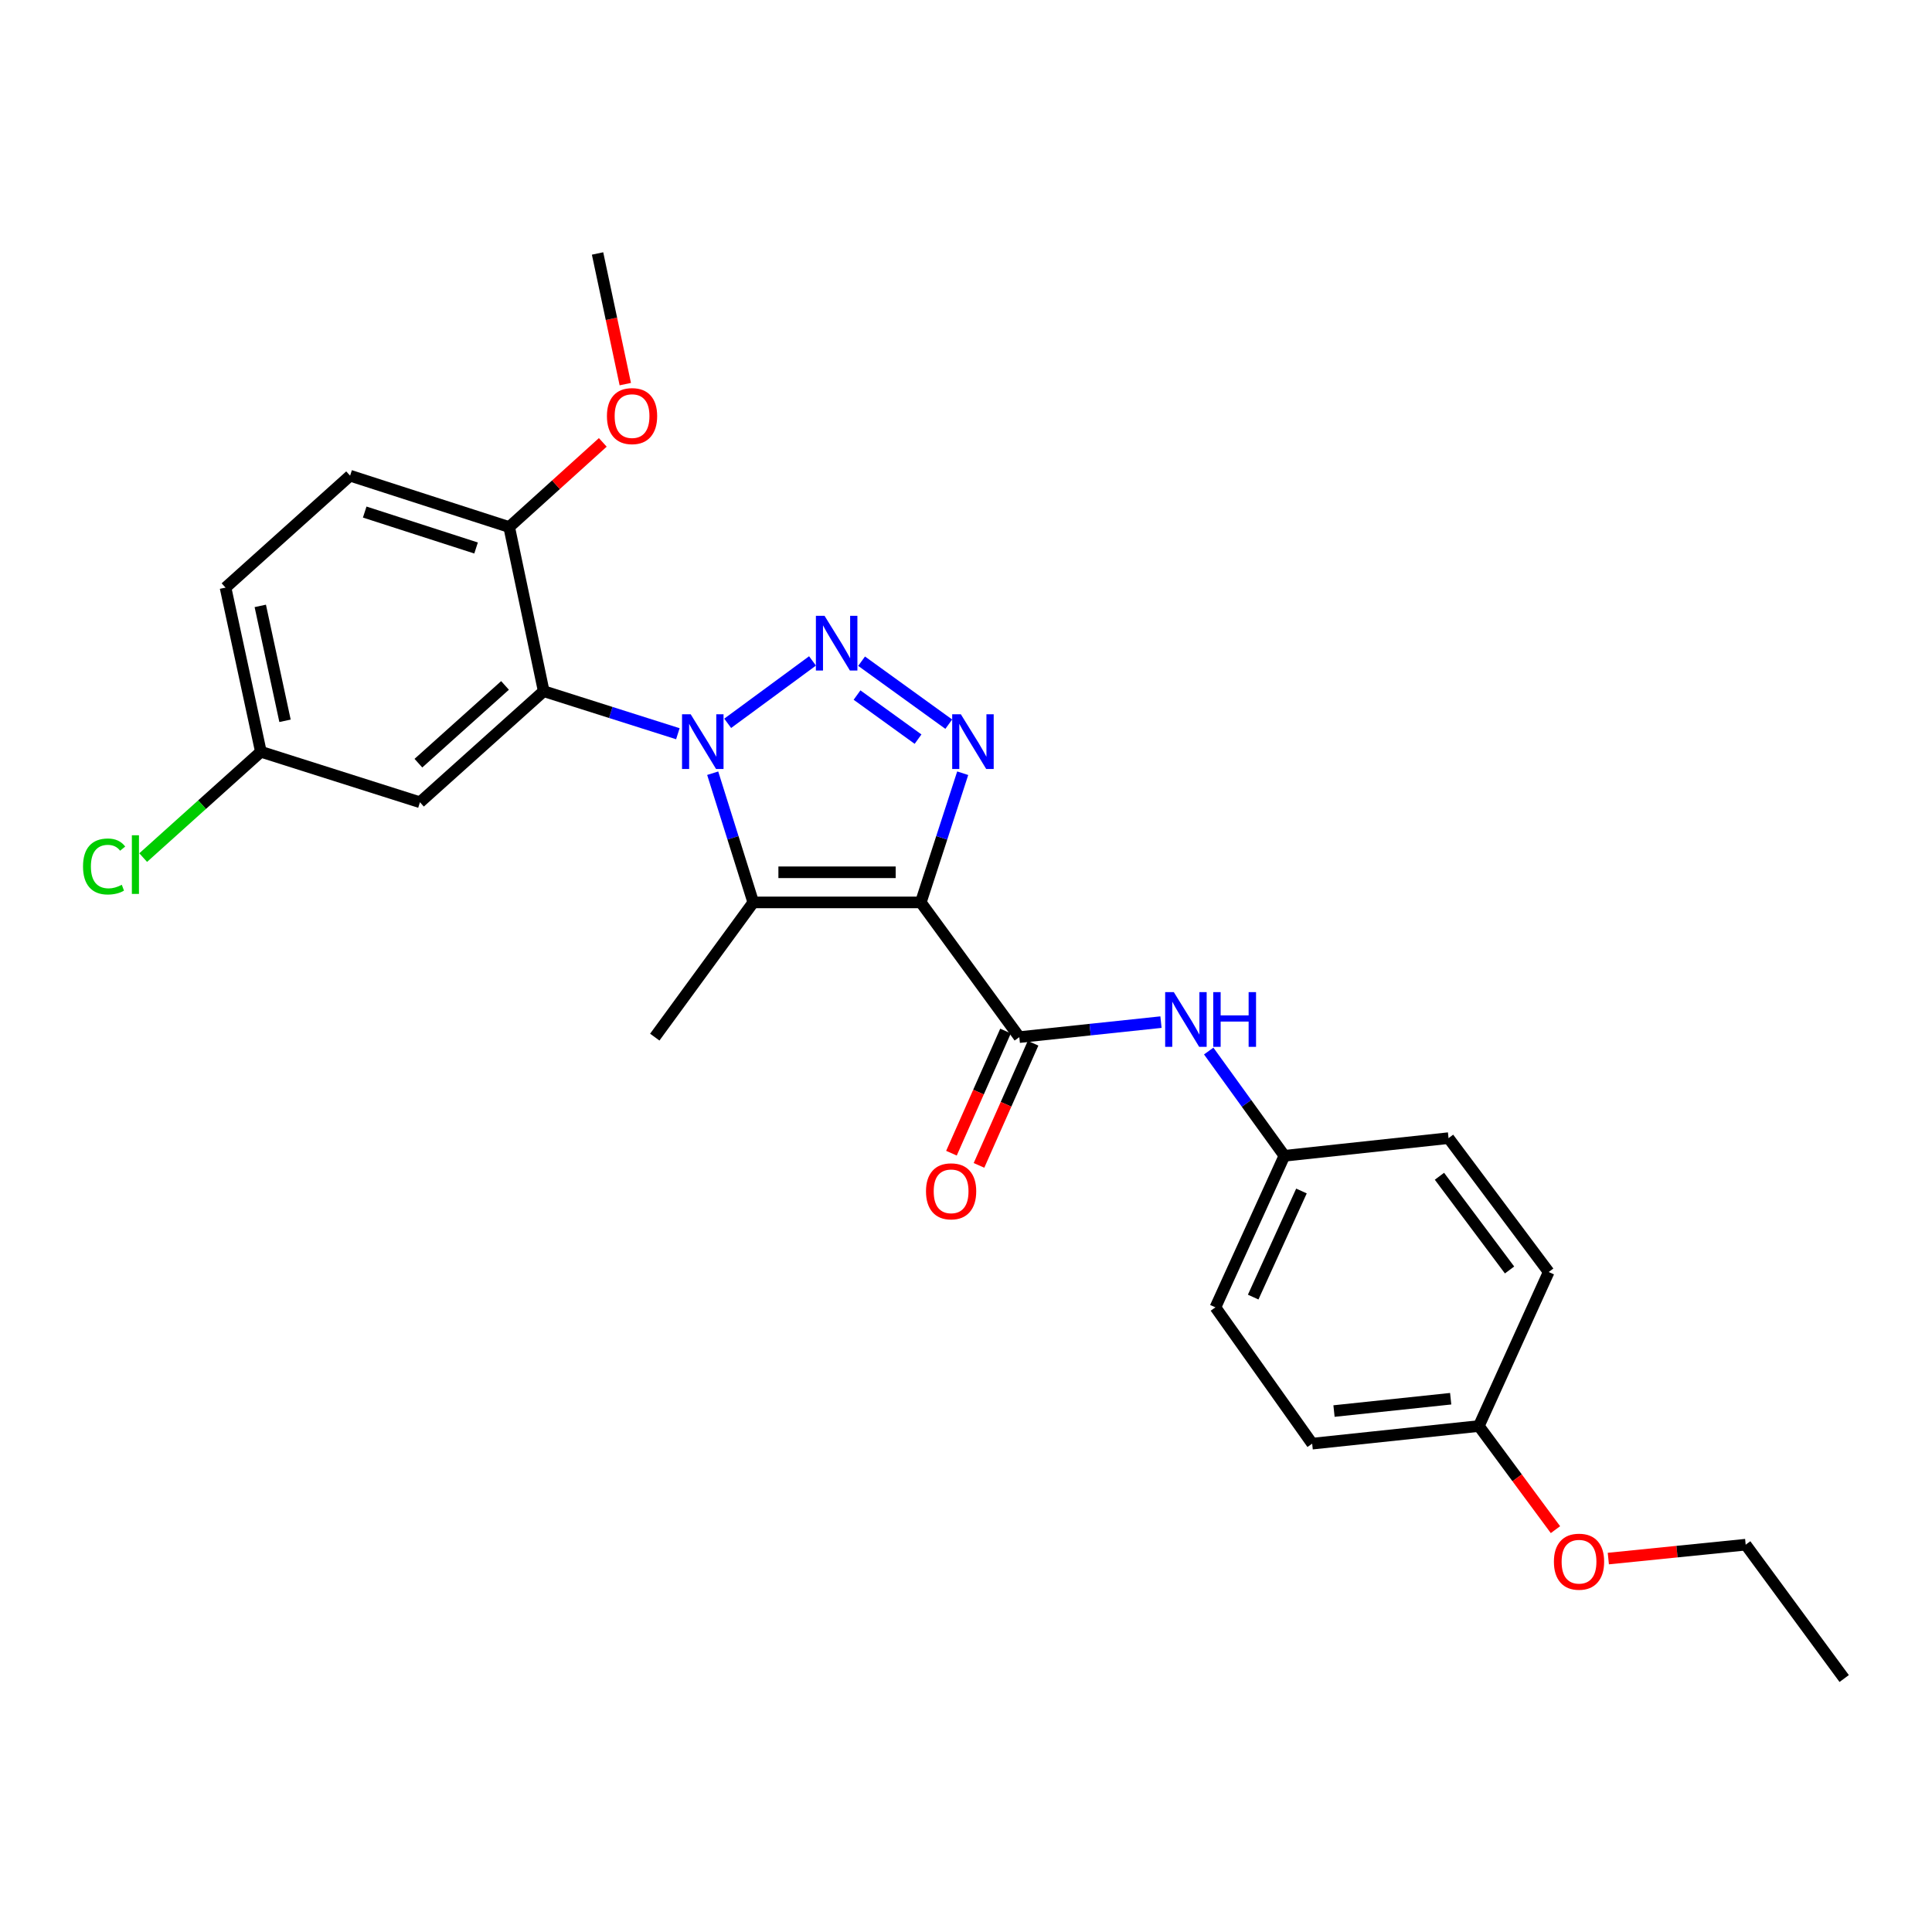 <?xml version='1.0' encoding='iso-8859-1'?>
<svg version='1.1' baseProfile='full'
              xmlns='http://www.w3.org/2000/svg'
                      xmlns:rdkit='http://www.rdkit.org/xml'
                      xmlns:xlink='http://www.w3.org/1999/xlink'
                  xml:space='preserve'
width='1000px' height='1000px' viewBox='0 0 1000 1000'>
<!-- END OF HEADER -->
<rect style='opacity:1.0;fill:#FFFFFF;stroke:none' width='1000' height='1000' x='0' y='0'> </rect>
<path class='bond-1' d='M 376.651,374.39 L 420.556,342.093' style='fill:none;fill-rule:evenodd;stroke:#0000FF;stroke-width:6px;stroke-linecap:butt;stroke-linejoin:miter;stroke-opacity:1' />
<path class='bond-2' d='M 368.892,400.212 L 379.392,433.649' style='fill:none;fill-rule:evenodd;stroke:#0000FF;stroke-width:6px;stroke-linecap:butt;stroke-linejoin:miter;stroke-opacity:1' />
<path class='bond-2' d='M 379.392,433.649 L 389.893,467.085' style='fill:none;fill-rule:evenodd;stroke:#000000;stroke-width:6px;stroke-linecap:butt;stroke-linejoin:miter;stroke-opacity:1' />
<path class='bond-4' d='M 350.861,379.78 L 316.141,368.768' style='fill:none;fill-rule:evenodd;stroke:#0000FF;stroke-width:6px;stroke-linecap:butt;stroke-linejoin:miter;stroke-opacity:1' />
<path class='bond-4' d='M 316.141,368.768 L 281.421,357.756' style='fill:none;fill-rule:evenodd;stroke:#000000;stroke-width:6px;stroke-linecap:butt;stroke-linejoin:miter;stroke-opacity:1' />
<path class='bond-0' d='M 476.606,467.085 L 389.893,467.085' style='fill:none;fill-rule:evenodd;stroke:#000000;stroke-width:6px;stroke-linecap:butt;stroke-linejoin:miter;stroke-opacity:1' />
<path class='bond-0' d='M 463.599,451.494 L 402.9,451.494' style='fill:none;fill-rule:evenodd;stroke:#000000;stroke-width:6px;stroke-linecap:butt;stroke-linejoin:miter;stroke-opacity:1' />
<path class='bond-5' d='M 476.606,467.085 L 527.589,536.813' style='fill:none;fill-rule:evenodd;stroke:#000000;stroke-width:6px;stroke-linecap:butt;stroke-linejoin:miter;stroke-opacity:1' />
<path class='bond-26' d='M 476.606,467.085 L 487.45,433.652' style='fill:none;fill-rule:evenodd;stroke:#000000;stroke-width:6px;stroke-linecap:butt;stroke-linejoin:miter;stroke-opacity:1' />
<path class='bond-26' d='M 487.45,433.652 L 498.294,400.219' style='fill:none;fill-rule:evenodd;stroke:#0000FF;stroke-width:6px;stroke-linecap:butt;stroke-linejoin:miter;stroke-opacity:1' />
<path class='bond-3' d='M 445.962,342.236 L 491.079,374.829' style='fill:none;fill-rule:evenodd;stroke:#0000FF;stroke-width:6px;stroke-linecap:butt;stroke-linejoin:miter;stroke-opacity:1' />
<path class='bond-3' d='M 443.599,359.763 L 475.181,382.578' style='fill:none;fill-rule:evenodd;stroke:#0000FF;stroke-width:6px;stroke-linecap:butt;stroke-linejoin:miter;stroke-opacity:1' />
<path class='bond-13' d='M 389.893,467.085 L 338.91,536.813' style='fill:none;fill-rule:evenodd;stroke:#000000;stroke-width:6px;stroke-linecap:butt;stroke-linejoin:miter;stroke-opacity:1' />
<path class='bond-7' d='M 281.421,357.756 L 217.368,415.245' style='fill:none;fill-rule:evenodd;stroke:#000000;stroke-width:6px;stroke-linecap:butt;stroke-linejoin:miter;stroke-opacity:1' />
<path class='bond-7' d='M 261.399,354.776 L 216.562,395.018' style='fill:none;fill-rule:evenodd;stroke:#000000;stroke-width:6px;stroke-linecap:butt;stroke-linejoin:miter;stroke-opacity:1' />
<path class='bond-8' d='M 281.421,357.756 L 263.552,272.793' style='fill:none;fill-rule:evenodd;stroke:#000000;stroke-width:6px;stroke-linecap:butt;stroke-linejoin:miter;stroke-opacity:1' />
<path class='bond-6' d='M 527.589,536.813 L 564.254,532.931' style='fill:none;fill-rule:evenodd;stroke:#000000;stroke-width:6px;stroke-linecap:butt;stroke-linejoin:miter;stroke-opacity:1' />
<path class='bond-6' d='M 564.254,532.931 L 600.918,529.05' style='fill:none;fill-rule:evenodd;stroke:#0000FF;stroke-width:6px;stroke-linecap:butt;stroke-linejoin:miter;stroke-opacity:1' />
<path class='bond-9' d='M 520.461,533.657 L 506.465,565.273' style='fill:none;fill-rule:evenodd;stroke:#000000;stroke-width:6px;stroke-linecap:butt;stroke-linejoin:miter;stroke-opacity:1' />
<path class='bond-9' d='M 506.465,565.273 L 492.468,596.889' style='fill:none;fill-rule:evenodd;stroke:#FF0000;stroke-width:6px;stroke-linecap:butt;stroke-linejoin:miter;stroke-opacity:1' />
<path class='bond-9' d='M 534.717,539.968 L 520.721,571.584' style='fill:none;fill-rule:evenodd;stroke:#000000;stroke-width:6px;stroke-linecap:butt;stroke-linejoin:miter;stroke-opacity:1' />
<path class='bond-9' d='M 520.721,571.584 L 506.725,603.2' style='fill:none;fill-rule:evenodd;stroke:#FF0000;stroke-width:6px;stroke-linecap:butt;stroke-linejoin:miter;stroke-opacity:1' />
<path class='bond-12' d='M 625.629,544.019 L 645.215,571.126' style='fill:none;fill-rule:evenodd;stroke:#0000FF;stroke-width:6px;stroke-linecap:butt;stroke-linejoin:miter;stroke-opacity:1' />
<path class='bond-12' d='M 645.215,571.126 L 664.8,598.233' style='fill:none;fill-rule:evenodd;stroke:#000000;stroke-width:6px;stroke-linecap:butt;stroke-linejoin:miter;stroke-opacity:1' />
<path class='bond-11' d='M 217.368,415.245 L 135.029,389.112' style='fill:none;fill-rule:evenodd;stroke:#000000;stroke-width:6px;stroke-linecap:butt;stroke-linejoin:miter;stroke-opacity:1' />
<path class='bond-10' d='M 263.552,272.793 L 181.213,246.219' style='fill:none;fill-rule:evenodd;stroke:#000000;stroke-width:6px;stroke-linecap:butt;stroke-linejoin:miter;stroke-opacity:1' />
<path class='bond-10' d='M 246.413,283.644 L 188.775,265.042' style='fill:none;fill-rule:evenodd;stroke:#000000;stroke-width:6px;stroke-linecap:butt;stroke-linejoin:miter;stroke-opacity:1' />
<path class='bond-17' d='M 263.552,272.793 L 287.778,250.887' style='fill:none;fill-rule:evenodd;stroke:#000000;stroke-width:6px;stroke-linecap:butt;stroke-linejoin:miter;stroke-opacity:1' />
<path class='bond-17' d='M 287.778,250.887 L 312.004,228.981' style='fill:none;fill-rule:evenodd;stroke:#FF0000;stroke-width:6px;stroke-linecap:butt;stroke-linejoin:miter;stroke-opacity:1' />
<path class='bond-15' d='M 181.213,246.219 L 116.735,304.149' style='fill:none;fill-rule:evenodd;stroke:#000000;stroke-width:6px;stroke-linecap:butt;stroke-linejoin:miter;stroke-opacity:1' />
<path class='bond-16' d='M 135.029,389.112 L 104.572,416.502' style='fill:none;fill-rule:evenodd;stroke:#000000;stroke-width:6px;stroke-linecap:butt;stroke-linejoin:miter;stroke-opacity:1' />
<path class='bond-16' d='M 104.572,416.502 L 74.115,443.891' style='fill:none;fill-rule:evenodd;stroke:#00CC00;stroke-width:6px;stroke-linecap:butt;stroke-linejoin:miter;stroke-opacity:1' />
<path class='bond-27' d='M 135.029,389.112 L 116.735,304.149' style='fill:none;fill-rule:evenodd;stroke:#000000;stroke-width:6px;stroke-linecap:butt;stroke-linejoin:miter;stroke-opacity:1' />
<path class='bond-27' d='M 147.527,373.086 L 134.721,313.611' style='fill:none;fill-rule:evenodd;stroke:#000000;stroke-width:6px;stroke-linecap:butt;stroke-linejoin:miter;stroke-opacity:1' />
<path class='bond-18' d='M 664.8,598.233 L 749.764,589.095' style='fill:none;fill-rule:evenodd;stroke:#000000;stroke-width:6px;stroke-linecap:butt;stroke-linejoin:miter;stroke-opacity:1' />
<path class='bond-19' d='M 664.8,598.233 L 629.097,676.683' style='fill:none;fill-rule:evenodd;stroke:#000000;stroke-width:6px;stroke-linecap:butt;stroke-linejoin:miter;stroke-opacity:1' />
<path class='bond-19' d='M 673.635,616.459 L 648.643,671.374' style='fill:none;fill-rule:evenodd;stroke:#000000;stroke-width:6px;stroke-linecap:butt;stroke-linejoin:miter;stroke-opacity:1' />
<path class='bond-14' d='M 765.45,738.112 L 679.179,747.233' style='fill:none;fill-rule:evenodd;stroke:#000000;stroke-width:6px;stroke-linecap:butt;stroke-linejoin:miter;stroke-opacity:1' />
<path class='bond-14' d='M 750.87,723.976 L 690.48,730.36' style='fill:none;fill-rule:evenodd;stroke:#000000;stroke-width:6px;stroke-linecap:butt;stroke-linejoin:miter;stroke-opacity:1' />
<path class='bond-22' d='M 765.45,738.112 L 785.276,764.929' style='fill:none;fill-rule:evenodd;stroke:#000000;stroke-width:6px;stroke-linecap:butt;stroke-linejoin:miter;stroke-opacity:1' />
<path class='bond-22' d='M 785.276,764.929 L 805.101,791.746' style='fill:none;fill-rule:evenodd;stroke:#FF0000;stroke-width:6px;stroke-linecap:butt;stroke-linejoin:miter;stroke-opacity:1' />
<path class='bond-28' d='M 765.45,738.112 L 801.604,658.389' style='fill:none;fill-rule:evenodd;stroke:#000000;stroke-width:6px;stroke-linecap:butt;stroke-linejoin:miter;stroke-opacity:1' />
<path class='bond-24' d='M 323.651,198.818 L 316.473,165.009' style='fill:none;fill-rule:evenodd;stroke:#FF0000;stroke-width:6px;stroke-linecap:butt;stroke-linejoin:miter;stroke-opacity:1' />
<path class='bond-24' d='M 316.473,165.009 L 309.295,131.199' style='fill:none;fill-rule:evenodd;stroke:#000000;stroke-width:6px;stroke-linecap:butt;stroke-linejoin:miter;stroke-opacity:1' />
<path class='bond-21' d='M 749.764,589.095 L 801.604,658.389' style='fill:none;fill-rule:evenodd;stroke:#000000;stroke-width:6px;stroke-linecap:butt;stroke-linejoin:miter;stroke-opacity:1' />
<path class='bond-21' d='M 745.056,608.829 L 781.344,657.335' style='fill:none;fill-rule:evenodd;stroke:#000000;stroke-width:6px;stroke-linecap:butt;stroke-linejoin:miter;stroke-opacity:1' />
<path class='bond-20' d='M 629.097,676.683 L 679.179,747.233' style='fill:none;fill-rule:evenodd;stroke:#000000;stroke-width:6px;stroke-linecap:butt;stroke-linejoin:miter;stroke-opacity:1' />
<path class='bond-23' d='M 832.467,806.713 L 868.015,803.119' style='fill:none;fill-rule:evenodd;stroke:#FF0000;stroke-width:6px;stroke-linecap:butt;stroke-linejoin:miter;stroke-opacity:1' />
<path class='bond-23' d='M 868.015,803.119 L 903.562,799.524' style='fill:none;fill-rule:evenodd;stroke:#000000;stroke-width:6px;stroke-linecap:butt;stroke-linejoin:miter;stroke-opacity:1' />
<path class='bond-25' d='M 903.562,799.524 L 954.545,868.801' style='fill:none;fill-rule:evenodd;stroke:#000000;stroke-width:6px;stroke-linecap:butt;stroke-linejoin:miter;stroke-opacity:1' />
<path  class='atom-0' d='M 357.5 369.712
L 366.78 384.712
Q 367.7 386.192, 369.18 388.872
Q 370.66 391.552, 370.74 391.712
L 370.74 369.712
L 374.5 369.712
L 374.5 398.032
L 370.62 398.032
L 360.66 381.632
Q 359.5 379.712, 358.26 377.512
Q 357.06 375.312, 356.7 374.632
L 356.7 398.032
L 353.02 398.032
L 353.02 369.712
L 357.5 369.712
' fill='#0000FF'/>
<path  class='atom-2' d='M 426.786 318.746
L 436.066 333.746
Q 436.986 335.226, 438.466 337.906
Q 439.946 340.586, 440.026 340.746
L 440.026 318.746
L 443.786 318.746
L 443.786 347.066
L 439.906 347.066
L 429.946 330.666
Q 428.786 328.746, 427.546 326.546
Q 426.346 324.346, 425.986 323.666
L 425.986 347.066
L 422.306 347.066
L 422.306 318.746
L 426.786 318.746
' fill='#0000FF'/>
<path  class='atom-4' d='M 497.336 369.712
L 506.616 384.712
Q 507.536 386.192, 509.016 388.872
Q 510.496 391.552, 510.576 391.712
L 510.576 369.712
L 514.336 369.712
L 514.336 398.032
L 510.456 398.032
L 500.496 381.632
Q 499.336 379.712, 498.096 377.512
Q 496.896 375.312, 496.536 374.632
L 496.536 398.032
L 492.856 398.032
L 492.856 369.712
L 497.336 369.712
' fill='#0000FF'/>
<path  class='atom-7' d='M 607.566 513.523
L 616.846 528.523
Q 617.766 530.003, 619.246 532.683
Q 620.726 535.363, 620.806 535.523
L 620.806 513.523
L 624.566 513.523
L 624.566 541.843
L 620.686 541.843
L 610.726 525.443
Q 609.566 523.523, 608.326 521.323
Q 607.126 519.123, 606.766 518.443
L 606.766 541.843
L 603.086 541.843
L 603.086 513.523
L 607.566 513.523
' fill='#0000FF'/>
<path  class='atom-7' d='M 627.966 513.523
L 631.806 513.523
L 631.806 525.563
L 646.286 525.563
L 646.286 513.523
L 650.126 513.523
L 650.126 541.843
L 646.286 541.843
L 646.286 528.763
L 631.806 528.763
L 631.806 541.843
L 627.966 541.843
L 627.966 513.523
' fill='#0000FF'/>
<path  class='atom-10' d='M 479.292 616.624
Q 479.292 609.824, 482.652 606.024
Q 486.012 602.224, 492.292 602.224
Q 498.572 602.224, 501.932 606.024
Q 505.292 609.824, 505.292 616.624
Q 505.292 623.504, 501.892 627.424
Q 498.492 631.304, 492.292 631.304
Q 486.052 631.304, 482.652 627.424
Q 479.292 623.544, 479.292 616.624
M 492.292 628.104
Q 496.612 628.104, 498.932 625.224
Q 501.292 622.304, 501.292 616.624
Q 501.292 611.064, 498.932 608.264
Q 496.612 605.424, 492.292 605.424
Q 487.972 605.424, 485.612 608.224
Q 483.292 611.024, 483.292 616.624
Q 483.292 622.344, 485.612 625.224
Q 487.972 628.104, 492.292 628.104
' fill='#FF0000'/>
<path  class='atom-17' d='M 42.971 448.49
Q 42.971 441.45, 46.251 437.77
Q 49.571 434.05, 55.851 434.05
Q 61.691 434.05, 64.811 438.17
L 62.171 440.33
Q 59.891 437.33, 55.851 437.33
Q 51.571 437.33, 49.291 440.21
Q 47.051 443.05, 47.051 448.49
Q 47.051 454.09, 49.371 456.97
Q 51.731 459.85, 56.291 459.85
Q 59.411 459.85, 63.051 457.97
L 64.171 460.97
Q 62.691 461.93, 60.451 462.49
Q 58.211 463.05, 55.731 463.05
Q 49.571 463.05, 46.251 459.29
Q 42.971 455.53, 42.971 448.49
' fill='#00CC00'/>
<path  class='atom-17' d='M 68.251 432.33
L 71.931 432.33
L 71.931 462.69
L 68.251 462.69
L 68.251 432.33
' fill='#00CC00'/>
<path  class='atom-18' d='M 314.147 215.367
Q 314.147 208.567, 317.507 204.767
Q 320.867 200.967, 327.147 200.967
Q 333.427 200.967, 336.787 204.767
Q 340.147 208.567, 340.147 215.367
Q 340.147 222.247, 336.747 226.167
Q 333.347 230.047, 327.147 230.047
Q 320.907 230.047, 317.507 226.167
Q 314.147 222.287, 314.147 215.367
M 327.147 226.847
Q 331.467 226.847, 333.787 223.967
Q 336.147 221.047, 336.147 215.367
Q 336.147 209.807, 333.787 207.007
Q 331.467 204.167, 327.147 204.167
Q 322.827 204.167, 320.467 206.967
Q 318.147 209.767, 318.147 215.367
Q 318.147 221.087, 320.467 223.967
Q 322.827 226.847, 327.147 226.847
' fill='#FF0000'/>
<path  class='atom-23' d='M 804.3 808.327
Q 804.3 801.527, 807.66 797.727
Q 811.02 793.927, 817.3 793.927
Q 823.58 793.927, 826.94 797.727
Q 830.3 801.527, 830.3 808.327
Q 830.3 815.207, 826.9 819.127
Q 823.5 823.007, 817.3 823.007
Q 811.06 823.007, 807.66 819.127
Q 804.3 815.247, 804.3 808.327
M 817.3 819.807
Q 821.62 819.807, 823.94 816.927
Q 826.3 814.007, 826.3 808.327
Q 826.3 802.767, 823.94 799.967
Q 821.62 797.127, 817.3 797.127
Q 812.98 797.127, 810.62 799.927
Q 808.3 802.727, 808.3 808.327
Q 808.3 814.047, 810.62 816.927
Q 812.98 819.807, 817.3 819.807
' fill='#FF0000'/>
</svg>
